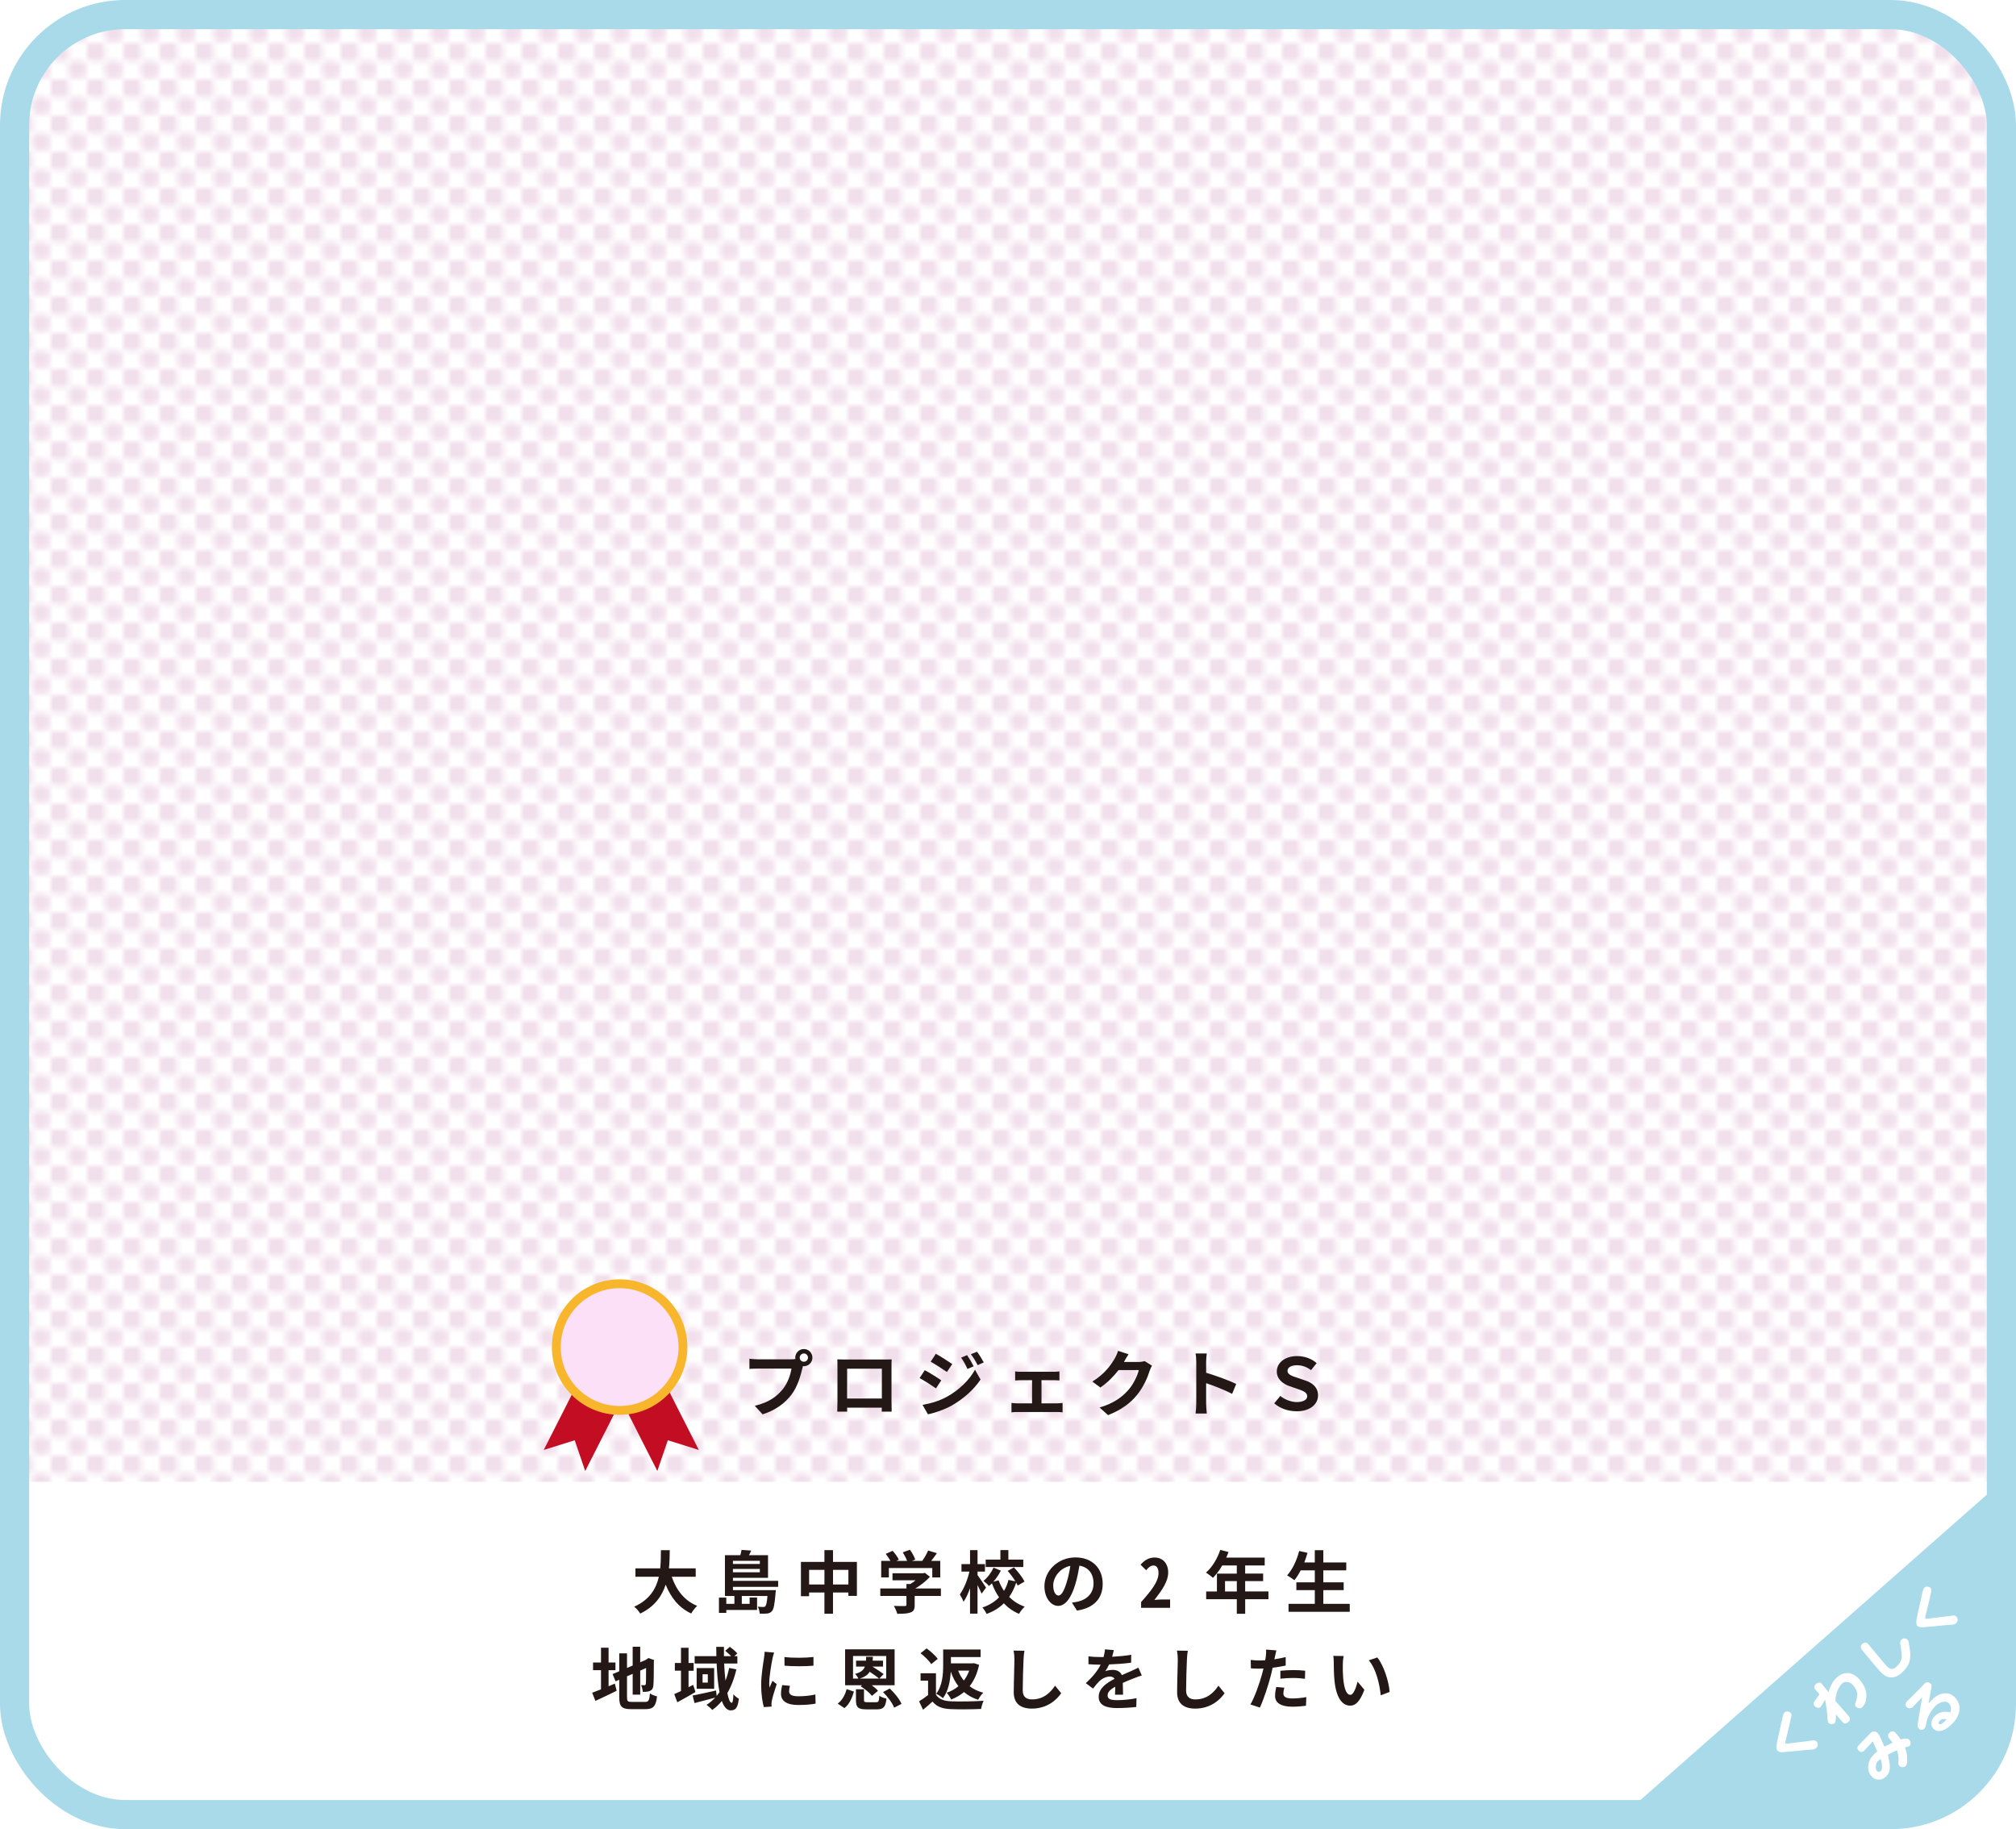 <?xml version="1.0" encoding="UTF-8"?><svg id="_レイヤー_1" xmlns="http://www.w3.org/2000/svg" xmlns:xlink="http://www.w3.org/1999/xlink" viewBox="0 0 1036.54 940.44"><defs><style>.cls-1,.cls-2{fill:none;}.cls-3{fill:url(#_新規パターンスウォッチ_9);opacity:.8;}.cls-4{fill:#a8daea;}.cls-5{fill:#eed7e7;}.cls-6{fill:#231815;}.cls-7{fill:#fff;}.cls-8{fill:#c30d23;}.cls-9{fill:#fce0f7;stroke:#f8b62d;stroke-width:4.55px;}.cls-9,.cls-2{stroke-miterlimit:10;}.cls-2{stroke:#a8daea;stroke-width:15px;}</style><pattern id="_新規パターンスウォッチ_9" x="0" y="0" width="6.89" height="6.89" patternTransform="translate(11123.67 8866.66) scale(2.66)" patternUnits="userSpaceOnUse" viewBox="0 0 6.89 6.89"><rect class="cls-1" width="6.89" height="6.89"/><rect class="cls-7" width="6.89" height="6.89"/><rect class="cls-5" x="0" width="3.43" height="3.43" rx=".62" ry=".62"/><rect class="cls-5" x="3.46" y="3.46" width="3.43" height="3.43" rx=".62" ry=".62"/></pattern></defs><rect class="cls-7" x="7.5" y="7.5" width="1021.54" height="925.44" rx="56.87" ry="56.87"/><path class="cls-3" d="M61.38,7.5h913.79c29.73,0,53.88,24.14,53.88,53.88v700.46H7.5V61.38C7.5,31.64,31.64,7.5,61.38,7.5Z"/><rect class="cls-2" x="7.5" y="7.5" width="1021.54" height="925.44" rx="56.87" ry="56.87"/><path class="cls-4" d="M837.65,930.55l191.39-168.71-1.93,118.77c-.75,29.01-24.68,52.04-53.7,51.67l-135.77-1.73Z"/><path class="cls-7" d="M934.15,895.55c.36.41.52.93.47,1.57-.05.64-.35,1.2-.89,1.69-.53.47-1.44.73-2.73.77-1.09.02-3.23.21-6.41.56-3.77.36-6.44.6-8.01.73-1.25.09-2.16-.19-2.72-.82-.61-.68-.66-2.16-.16-4.45.6-2.67,1.47-6.66,2.63-11.98.39-1.75.77-2.8,1.17-3.15.5-.44,1.07-.62,1.73-.53.64.11,1.17.4,1.58.86.31.35.41.77.32,1.26-.71,3.34-1.68,7.48-2.94,12.42-.26,1.07-.32,1.69-.19,1.84.15.17.79.17,1.93.02,2.87-.37,7.03-.88,12.48-1.55.63-.08,1.21.18,1.74.76Z"/><path class="cls-7" d="M956.09,863.53c2.33,2.61,3.51,5.36,3.55,8.25.01,2.05-.48,3.74-1.47,5.09-.37.52-.6.82-.67.88-.48.43-1.05.6-1.7.5-.65-.09-1.21-.4-1.67-.91-.38-.42-.38-1.18,0-2.28.71-1.99.92-3.7.63-5.12-.28-1.16-.95-2.34-2.01-3.53-.79-.89-1.73-1.44-2.81-1.64-1.08-.2-2,.04-2.77.72-.98.88-1.8,2.19-2.46,3.94-.67,1.77-1,3.47-1,5.12,1.52,1.7,2.86,3.22,4.01,4.54,1.52,1.73,2.42,2.76,2.7,3.07,1.02,1.15.96,2.23-.18,3.25-1.06.94-2.03.92-2.92-.08-.28-.32-1.42-1.63-3.4-3.95.1,2.54-.09,4.02-.57,4.46-.47.42-1.02.61-1.64.57-.63,0-1.13-.21-1.49-.62-.38-.42-.59-1.27-.65-2.55-.1-1.84-.21-3.2-.33-4.1-.13-1.24-.42-3-.86-5.29-1.32,2.32-2.08,3.57-2.3,3.76-.41.36-.9.49-1.48.39-.62-.12-1.14-.42-1.56-.88-.73-.81-.74-1.66-.03-2.54.5-.66,1.33-1.82,2.5-3.49-.3-.33-.75-.84-1.35-1.52-.3-.33-.59-.68-.89-1.04-.77-.89-.6-1.82.5-2.8.47-.42.97-.64,1.52-.67.52-.03.94.15,1.28.52-.03-.03.44.56,1.4,1.75.95,1.21,1.68,2.11,2.19,2.68.95-3.37,2.3-5.83,4.05-7.39,2.44-2.18,4.89-2.92,7.34-2.2,1.61.46,3.12,1.49,4.53,3.07Z"/><path class="cls-7" d="M980.88,843.15c.23.26.39.6.48,1.04.49,2.92.77,4.91.82,5.97.09,1.92-.16,3.61-.76,5.07-.7,1.68-1.94,3.32-3.74,4.92-2,1.79-4.05,2.52-6.14,2.19-1.76-.3-3.42-1.32-4.98-3.07-1.48-1.66-4.57-5.35-9.27-11.07-.44-.53-.62-1.09-.55-1.71.09-.54.36-1,.81-1.37.48-.37.98-.57,1.51-.58.61.02,1.16.31,1.63.86,4.62,5.66,7.66,9.31,9.13,10.95.93,1.04,1.79,1.61,2.59,1.71.78.12,1.62-.22,2.5-1.02,1.75-1.56,2.71-3.18,2.9-4.86.1-1.04-.17-3.45-.81-7.24-.11-.82.13-1.5.71-2.02.47-.42,1.01-.6,1.62-.55.61.05,1.13.31,1.54.77Z"/><path class="cls-7" d="M1006.07,831.35c.36.41.52.93.47,1.57-.05.64-.35,1.2-.89,1.69-.53.47-1.44.73-2.73.77-1.09.02-3.23.21-6.41.56-3.77.36-6.44.6-8.01.73-1.25.09-2.16-.19-2.72-.82-.61-.68-.66-2.16-.15-4.45.6-2.67,1.47-6.66,2.63-11.98.39-1.75.77-2.8,1.17-3.15.5-.44,1.07-.62,1.73-.53.64.11,1.17.4,1.58.86.31.35.41.77.32,1.26-.71,3.34-1.68,7.48-2.94,12.42-.26,1.07-.32,1.69-.19,1.84.15.17.79.17,1.93.02,2.87-.37,7.03-.88,12.48-1.55.63-.08,1.21.18,1.74.76Z"/><path class="cls-7" d="M981.59,894.38c.46.51.7,1.1.72,1.76.05.66-.12,1.16-.49,1.5-.18.16-.97.42-2.36.77,1.04,2.68,1.36,5.42.97,8.23-.08.58-.29,1.03-.63,1.34-.45.4-1.01.59-1.69.57-.64-.02-1.17-.27-1.59-.73-.4-.45-.56-1.05-.46-1.79.27-2.06.03-4.09-.73-6.09-1.5.63-3.04,1.36-4.63,2.18.63,2.96.96,4.96.99,6.02.04,2.29-.68,4.1-2.18,5.44-1.12,1-2.39,1.45-3.83,1.35-1.3-.06-2.35-.53-3.16-1.4-1.81-1.93-2.4-4.25-1.77-6.95.26-1.13.78-2.2,1.53-3.2.59-.77,1.56-1.76,2.92-2.97-.26-.63-1.03-2.34-2.31-5.13-1.02,1.16-2.48,2.75-4.35,4.78-.47.47-.98.7-1.52.67-.54-.06-1.03-.33-1.46-.81-.36-.41-.55-.85-.57-1.32,0-.46.21-.88.63-1.25.61-.62,2.68-2.76,6.22-6.41.46-.52,1.05-.76,1.78-.74.71.04,1.35.38,1.92,1.01.24.27.46.56.64.85.83,1.59,1.72,3.58,2.69,5.97.9-.45,2.32-1.15,4.26-2.1-.52-.67-1.1-1.37-1.73-2.07-.46-.51-.66-1.05-.62-1.6.06-.54.3-1.01.72-1.42.44-.45.95-.69,1.54-.73.59,0,1.13.26,1.63.82,1.02,1.15,1.9,2.28,2.62,3.39,2.23-.66,3.66-.64,4.29.07ZM966.96,904.4c-.52.3-.98.63-1.39.99-.56.5-.91,1.3-1.06,2.41-.17,1.24.03,2.18.61,2.83.51.57,1.17.5,1.97-.21.39-.35.57-1.16.55-2.44-.01-1.26-.24-2.45-.68-3.58Z"/><path class="cls-7" d="M1005.31,872.88c1.88,2.11,2.58,4.43,2.07,6.97-.46,2.55-1.99,4.99-4.6,7.32-1.79,1.6-3.47,2.52-5.03,2.74-1.56.23-2.82-.2-3.79-1.29-.79-.89-1.09-1.92-.9-3.1.16-1.28.88-2.49,2.16-3.64,1-.89,2.23-1.46,3.7-1.72,1.37-.19,2.66-.12,3.85.22.58-1.87.34-3.4-.73-4.59-.69-.77-1.7-1.04-3.04-.82-1.26.23-2.45.84-3.56,1.84-1.06.94-2.03,2.18-2.94,3.72-1.02,1.67-1.69,3.31-2,4.91-.22,1.12-.35,1.76-.39,1.93-.18.68-.43,1.16-.75,1.44-.45.4-.93.6-1.43.58-.51-.03-.93-.22-1.25-.58-.58-.65-.81-1.42-.68-2.31.36-2.51,1.13-7.16,2.31-13.93-3.32,3.45-4.89,5.1-4.73,4.95-.54.49-1.12.73-1.74.74-.63.02-1.11-.16-1.45-.53-.4-.45-.6-.98-.6-1.58,0-.57.27-1.09.8-1.56.81-.73,2.33-2.22,4.55-4.47,2.23-2.24,3.69-3.74,4.38-4.52.49-.54,1.05-.76,1.69-.66.65.09,1.23.42,1.73.98.3.33.21,1.57-.25,3.72-.3,1.49-.68,3.59-1.15,6.31.77-.99,1.74-2,2.9-3.03,1.49-1.33,3.17-2.1,5.05-2.31,2.29-.26,4.23.5,5.82,2.28ZM1000.82,883.92c-1.44-.28-2.49-.13-3.14.45-.92.82-1.18,1.46-.77,1.91.46.51,1.39.14,2.79-1.11.41-.36.78-.78,1.12-1.25Z"/><polygon class="cls-8" points="295.5 740.48 300.89 756.3 323.85 711.09 302.51 700.26 279.56 745.47 295.5 740.48"/><polygon class="cls-8" points="343.36 740.48 337.98 756.3 315.02 711.09 336.36 700.26 359.31 745.47 343.36 740.48"/><circle class="cls-9" cx="318.59" cy="692.58" r="32.56"/><path class="cls-6" d="M406.84,698.87c.52,0,1.29-.04,2.11-.15-.04-.22-.07-.44-.07-.7,0-2.44,2-4.44,4.44-4.44s4.4,2,4.4,4.44-2,4.4-4.4,4.4c-.15,0-.33,0-.48-.04l-.3,1.11c-.85,3.63-2.44,9.36-5.55,13.47-3.33,4.44-8.25,8.1-14.88,10.21l-4.03-4.4c7.36-1.74,11.51-4.92,14.51-8.7,2.44-3.07,3.85-7.25,4.37-10.43h-17.24c-1.7,0-3.44.07-4.4.15v-5.22c1.07.15,3.18.3,4.4.3h17.13ZM415.43,698.01c0-1.18-.96-2.15-2.11-2.15s-2.15.96-2.15,2.15.96,2.11,2.15,2.11,2.11-.96,2.11-2.11Z"/><path class="cls-6" d="M458.38,720.62c0,1.44.07,5,.07,5.14h-5.11l.04-2.04h-17.84l.04,2.04h-5.11c.04-.18.11-3.4.11-5.18v-18.09c0-1.04,0-2.55-.07-3.59,1.52.04,2.92.07,3.92.07h20.35c.93,0,2.33,0,3.66-.07-.07,1.11-.07,2.48-.07,3.59v18.13ZM435.55,703.68v15.36h17.87v-15.36h-17.87Z"/><path class="cls-6" d="M483.95,709.67l-2.7,4.14c-2.11-1.48-5.96-3.96-8.44-5.29l2.67-4.07c2.52,1.33,6.59,3.89,8.47,5.22ZM486.91,718.11c6.29-3.52,11.47-8.58,14.39-13.88l2.85,5.03c-3.4,5.14-8.66,9.81-14.69,13.32-3.77,2.11-9.1,3.96-12.36,4.55l-2.78-4.85c4.14-.7,8.58-1.96,12.58-4.18ZM489.61,701.31l-2.74,4.07c-2.07-1.44-5.92-3.92-8.36-5.29l2.66-4.07c2.44,1.33,6.51,3.96,8.44,5.29ZM500.64,702.45l-3.22,1.37c-1.07-2.33-1.92-3.92-3.26-5.81l3.07-1.29c1.07,1.55,2.55,4.03,3.4,5.74ZM505.82,700.46l-3.15,1.41c-1.18-2.33-2.11-3.77-3.48-5.62l3.15-1.29c1.15,1.48,2.59,3.89,3.48,5.51Z"/><path class="cls-6" d="M543.52,721.51c1.04,0,2.07-.15,2.81-.22v4.85c-.78-.15-2.15-.18-2.81-.18h-20.43c-.89,0-2.04.04-3.03.18v-4.85c.96.11,2.11.22,3.03.22h7.55v-11.92h-5.77c-.78,0-2.11.07-2.92.15v-4.66c.81.15,2.11.19,2.92.19h16.95c.89,0,2-.07,2.89-.19v4.66c-.92-.07-2.07-.15-2.89-.15h-6.33v11.92h8.03Z"/><path class="cls-6" d="M592.32,702.12c-.41.7-.93,1.74-1.22,2.66-1,3.29-3.11,8.21-6.44,12.36-3.51,4.29-7.99,7.66-14.95,10.43l-4.37-3.92c7.59-2.26,11.69-5.48,14.91-9.14,2.52-2.89,4.66-7.33,5.25-10.1h-10.4c-2.48,3.22-5.7,6.48-9.33,8.96l-4.14-3.07c6.48-3.96,9.7-8.73,11.54-11.92.56-.92,1.33-2.63,1.67-3.88l5.4,1.78c-.89,1.29-1.81,2.96-2.26,3.77l-.11.19h7.44c1.15,0,2.37-.19,3.22-.44l3.77,2.33Z"/><path class="cls-6" d="M633.5,716.63c-3.81-2-9.36-4.14-13.36-5.51v10.47c0,1.07.18,3.66.33,5.14h-5.77c.22-1.44.37-3.66.37-5.14v-21.24c0-1.33-.11-3.18-.37-4.48h5.77c-.15,1.29-.33,2.92-.33,4.48v5.44c4.96,1.44,12.06,4.07,15.47,5.74l-2.11,5.11Z"/><path class="cls-6" d="M666.66,725.58c-4.37,0-8.47-1.44-11.51-4.07l3.15-3.81c2.22,1.85,5.55,3.15,8.44,3.15s5.37-.96,5.37-2.96c0-2.11-2.37-2.92-5.25-3.88l-3.92-1.37c-3.03-1.04-6.47-3.4-6.47-7.51,0-4.55,4.33-7.92,10.4-7.92,3.85,0,7.44,1.26,10.1,3.63l-2.89,3.59c-2.11-1.55-4.44-2.52-7.29-2.52-2.52,0-4.81.92-4.81,2.92s2.66,2.74,5.37,3.63l3.89,1.33c3.63,1.22,6.44,3.55,6.44,7.62,0,4.66-4.22,8.18-10.99,8.18Z"/><path class="cls-6" d="M345.38,810.66c2.31,6.83,6.55,12.32,13.09,14.98-1.05.88-2.42,2.73-3.08,3.92-6.34-2.98-10.4-8.09-13.13-14.84-1.89,5.85-5.67,11.31-13.09,14.88-.67-1.16-1.89-2.66-3.12-3.54,8.02-3.57,11.34-9.38,12.71-15.4h-12.04v-4.31h12.74c.35-3.29.32-6.48.35-9.35h4.55c-.04,2.87-.07,6.09-.42,9.35h13.76v4.31h-12.32Z"/><path class="cls-6" d="M376.85,815.87v1.68h22.05s-.04.98-.14,1.5c-.46,5.74-.95,8.33-1.89,9.31-.67.77-1.4,1.05-2.34,1.19-.84.1-2.28.14-3.92.07-.03-1.12-.46-2.59-1.01-3.57,1.22.14,2.34.14,2.83.14.46,0,.77-.04,1.05-.35.46-.49.84-1.93,1.12-5.29h-13.2v4.03h4.03v-3.26h3.82v6.41h-15.82v1.5h-3.78v-7.84h3.78v3.19h4.17v-4.03h-4.87v-20.97h7.91c.28-.94.53-1.96.63-2.73l4.97.35c-.35.84-.77,1.64-1.16,2.38h9.8v11.62h-18.03v1.57h23.24v3.08h-23.24ZM376.85,802.47v1.61h13.83v-1.61h-13.83ZM390.67,808.35v-1.71h-13.83v1.71h13.83Z"/><path class="cls-6" d="M440.58,803.03v17.47h-4.38v-1.75h-7.91v10.92h-4.41v-10.92h-7.88v1.92h-4.2v-17.64h12.08v-6.06h4.41v6.06h12.29ZM423.89,814.65v-7.53h-7.88v7.53h7.88ZM436.21,814.65v-7.53h-7.91v7.53h7.91Z"/><path class="cls-6" d="M483.77,820.53h-13.48v4.66c0,2.17-.46,3.25-2.17,3.85-1.64.6-3.82.66-6.79.66-.28-1.19-1.09-2.94-1.72-4.06,2.24.1,4.83.1,5.53.07.73,0,.91-.14.91-.63v-4.55h-13.44v-3.85h13.44v-2.28h2c.91-.56,1.85-1.23,2.7-1.92h-11.87v-3.61h15.72l.91-.21,2.63,2.03c-1.96,2.13-4.69,4.34-7.53,5.99h13.16v3.85ZM456.99,811.01h-3.92v-8.51h4.76c-.63-1.15-1.58-2.52-2.42-3.61l3.54-1.57c1.23,1.36,2.62,3.22,3.19,4.58l-1.26.59h5.5c-.49-1.37-1.37-3.04-2.21-4.38l3.68-1.33c1.12,1.5,2.27,3.64,2.73,5.04l-1.68.67h5.29c1.16-1.64,2.35-3.68,3.01-5.32l4.52,1.37c-.95,1.37-1.96,2.73-2.94,3.96h4.66v8.51h-4.1v-4.83h-22.33v4.83Z"/><path class="cls-6" d="M504.7,819.34c-.45-1.12-1.29-2.8-2.1-4.38v14.67h-3.85v-13.09c-.95,2.73-2.1,5.25-3.36,7-.35-1.15-1.26-2.77-1.89-3.78,2.07-2.8,3.99-7.6,4.94-11.76h-4.09v-3.85h4.41v-7.18h3.85v7.18h3.82v3.85h-3.82v1.79c.98,1.29,3.75,5.46,4.38,6.44l-2.28,3.12ZM523.25,815.17c-.21-.46-.46-.98-.77-1.51-.88,2.7-2.07,5.18-3.61,7.39,2.21,2.17,4.87,3.92,7.98,4.97-.94.88-2.28,2.56-2.91,3.71-3.04-1.26-5.64-3.12-7.81-5.42-2.31,2.31-5.25,4.17-8.86,5.46-.42-.95-1.44-2.52-2.14-3.32,3.57-1.16,6.37-2.98,8.54-5.22-1.47-2.13-2.7-4.55-3.67-7.18-.49.49-1.02.95-1.51,1.37-.59-.8-1.92-1.96-2.83-2.62,2.1-1.68,4.06-4.38,5.18-6.83l3.75,1.54c-1.01,2.03-2.38,4.06-3.85,5.71l2.7-.73c.7,1.92,1.65,3.75,2.77,5.43,1.05-1.75,1.82-3.64,2.31-5.64l3.57.74c-1.09-1.79-2.59-3.78-3.99-5.36l3.22-1.82c2.1,2.21,4.45,5.18,5.43,7.31l-3.5,2.03ZM526.12,805.65h-19.32v-3.82h7.56v-4.87h4.1v4.87h7.67v3.82Z"/><path class="cls-6" d="M551.15,823.96c1.33-.17,2.31-.35,3.22-.56,4.45-1.05,7.88-4.24,7.88-9.28s-2.59-8.37-7.25-9.17c-.49,2.94-1.08,6.16-2.07,9.42-2.06,7-5.08,11.27-8.86,11.27s-7.07-4.24-7.07-10.08c0-7.98,6.96-14.84,15.96-14.84s14,5.99,14,13.55-4.48,12.46-13.23,13.79l-2.59-4.1ZM548.45,813.46c.81-2.56,1.44-5.53,1.86-8.4-5.74,1.19-8.79,6.23-8.79,10.05,0,3.5,1.4,5.21,2.7,5.21,1.44,0,2.84-2.17,4.24-6.86Z"/><path class="cls-6" d="M586.7,823.68c5.43-6.09,8.96-10.57,8.96-14.95,0-2.42-.91-3.85-2.62-3.85-1.47,0-2.7,1.12-3.71,2.45l-2.91-2.87c2.14-2.35,4.2-3.68,7.28-3.68,4.13,0,6.93,3.04,6.93,7.67s-3.22,9.17-7.07,14.14c1.36-.14,2.52-.24,3.75-.24h4.31v4.27h-14.91v-2.94Z"/><path class="cls-6" d="M652.19,822.21h-11.97v7.49h-4.31v-7.49h-15.75v-3.99h5.53v-9.17h10.22v-4.2h-7.49c-1.43,2.48-3.12,4.72-4.76,6.37-.81-.7-2.59-2.1-3.61-2.7,3.15-2.66,5.85-7.14,7.35-11.66l4.24,1.08c-.32.98-.7,1.93-1.16,2.87h19.78v4.03h-10.05v4.2h9.24v3.85h-9.24v5.32h11.97v3.99ZM635.92,818.22v-5.32h-6.06v5.32h6.06Z"/><path class="cls-6" d="M693.98,824.59v4.1h-31.47v-4.1h13.51v-7.04h-9.49v-4.03h9.49v-6.16h-7.25c-1.02,1.93-2.1,3.71-3.26,5.08-.84-.67-2.7-1.93-3.75-2.49,2.73-2.94,5.01-7.77,6.2-12.53l4.31.94c-.49,1.68-1.05,3.33-1.65,4.94h5.39v-6.3h4.38v6.3h11.8v4.06h-11.8v6.16h10.47v4.03h-10.47v7.04h13.58Z"/><path class="cls-6" d="M312.9,866.97c1.08-.46,2.17-.91,3.22-1.37l.94,3.68c-3.71,1.85-7.7,3.71-10.92,5.21l-1.68-4.2c1.26-.46,2.8-1.05,4.55-1.75v-9.84h-4.09v-3.96h4.09v-7.6h3.89v7.6h3.54v3.96h-3.54v8.26ZM331.59,875.02c1.92,0,2.27-.8,2.59-4.38.88.63,2.49,1.3,3.64,1.51-.56,4.9-1.79,6.58-5.88,6.58h-7.46c-4.73,0-6.09-1.29-6.09-6.12v-9l-1.89.8-1.54-3.71,3.43-1.44v-9.21h3.99v7.49l2.91-1.23v-9.66h3.88v7.98l2.77-1.19.74-.49.73-.49,2.91,1.02-.14.7c0,6.65-.07,10.85-.25,12.29-.1,1.61-.74,2.45-1.79,2.9-1.01.46-2.52.49-3.64.49-.1-1.05-.42-2.62-.88-3.5.6.07,1.37.07,1.68.07.42,0,.63-.14.77-.77.07-.56.11-3.12.11-8.09l-3.01,1.33v12.36h-3.88v-10.68l-2.91,1.26v10.78c0,2.06.31,2.38,2.45,2.38h6.76Z"/><path class="cls-6" d="M357.6,869.91c-3.08,1.82-6.48,3.75-9.35,5.29l-1.58-4.2c.98-.42,2.17-.98,3.46-1.58v-10.46h-3.15v-3.96h3.15v-7.84h3.89v7.84h2.62v3.99h-2.62v8.44l2.38-1.19,1.19,3.68ZM378.63,858.28c-1.08,4.59-2.62,8.68-4.66,12.18.59,3.12,1.4,5.01,2.24,5.01.49,0,.77-1.29.88-4.41.77.98,1.92,1.85,2.8,2.31-.59,4.66-1.61,5.99-4.24,5.99-1.96,0-3.43-1.86-4.52-4.83-1.43,1.79-3.08,3.32-4.9,4.62-.56-.7-2.1-2.03-2.97-2.63,1.68-1.05,3.15-2.31,4.48-3.71-3.71.98-7.63,2.03-10.64,2.8l-.98-3.88c3.04-.56,7.63-1.61,12.04-2.59l.31,2.77c.53-.63,1.02-1.26,1.47-1.93-.81-4.17-1.26-9.28-1.47-14.7h-11.31v-3.78h11.17c-.04-1.61-.07-3.19-.07-4.79h3.96c-.04,1.61-.04,3.19,0,4.79h3.71c-.88-.91-2.03-1.96-3.04-2.77l2.34-2.03c1.37.98,3.05,2.38,3.85,3.39l-1.5,1.4h1.54v3.78h-6.79c.14,3.19.35,6.16.67,8.82.81-2.03,1.4-4.2,1.93-6.54l3.71.73ZM367.19,857.62v10.64h-9v-10.64h9ZM363.93,860.8h-2.7v4.27h2.7v-4.27Z"/><path class="cls-6" d="M398.02,849.64c-.28.7-.7,2.45-.84,3.08-.49,2.31-1.68,9.24-1.68,12.71,0,.67.04,1.51.14,2.24.49-1.22,1.05-2.38,1.54-3.5l2.17,1.68c-.98,2.91-2.13,6.65-2.49,8.51-.1.49-.21,1.26-.21,1.61.04.38.04.95.07,1.43l-3.99.28c-.7-2.42-1.37-6.65-1.37-11.34,0-5.21,1.05-11.06,1.43-13.72.14-.98.35-2.31.35-3.4l4.87.42ZM406.14,866.75c-.28,1.12-.42,1.96-.42,2.91,0,1.54,1.33,2.45,4.83,2.45,3.12,0,5.67-.28,8.68-.91l.11,4.69c-2.24.42-5.04.7-8.96.7-5.99,0-8.82-2.17-8.82-5.71,0-1.44.25-2.91.6-4.52l3.99.38ZM418.25,851.91v4.48c-4.27.38-10.54.38-14.88,0l-.04-4.48c4.27.6,11.17.46,14.91,0Z"/><path class="cls-6" d="M430.71,875.89c2.31-1.71,3.85-4.52,4.58-7.46l3.75,1.26c-.91,3.25-2.27,6.47-4.87,8.51l-3.46-2.31ZM443.24,866.44h-8.72v-18.48h25.45v18.48h-11.73c1.26.95,2.45,1.96,3.19,2.87l-3.12,2.59c-1.08-1.47-3.61-3.57-5.78-4.9l.7-.56ZM438.58,863.01h2.77c-.35-.77-1.12-1.86-1.71-2.42,2.94-.77,4.38-1.89,5.04-3.75h-4.52v-3.04h5.11c.03-.63.07-1.29.07-1.99h3.47c-.04.7-.07,1.36-.11,1.99h5.32v3.04h-5.46c1.92,1.19,4.41,2.8,5.78,3.85l-2.24,2.31h3.54v-11.59h-17.05v11.59ZM450.42,875.16c1.29,0,1.54-.42,1.68-3.32.8.63,2.56,1.22,3.68,1.5-.46,4.41-1.61,5.5-4.97,5.5h-5.32c-4.38,0-5.39-1.12-5.39-4.76v-5.57h4.13v5.5c0,1.02.25,1.15,1.75,1.15h4.45ZM451.96,863.01c-1.08-.95-3.01-2.31-4.8-3.5-.98,1.58-2.59,2.7-5.15,3.5h9.94ZM457.49,868.12c2.42,2.31,5.04,5.46,6.02,7.91l-3.78,1.96c-.84-2.31-3.29-5.63-5.71-8.05l3.47-1.82Z"/><path class="cls-6" d="M481.22,871.27c1.47,2.35,4.13,3.29,7.81,3.43,4.09.18,12.04.07,16.7-.28-.49.98-1.12,3.01-1.29,4.2-4.24.21-11.27.28-15.47.1-4.34-.17-7.25-1.15-9.52-3.88-1.51,1.37-3.01,2.73-4.87,4.2l-2.03-4.34c1.4-.84,3.12-2.03,4.62-3.22v-7.39h-3.85v-3.81h7.91v10.99ZM478.8,855.59c-1.01-1.64-3.46-4.03-5.5-5.6l3.12-2.49c2.03,1.47,4.55,3.71,5.71,5.36l-3.33,2.73ZM503.41,855.94c-.95,4.52-2.63,8.16-4.87,10.99,1.96,1.5,4.27,2.62,7.04,3.36-.91.8-2.1,2.49-2.66,3.61-2.87-.91-5.25-2.24-7.28-3.96-1.92,1.61-4.13,2.87-6.58,3.85-.49-1.05-1.54-2.7-2.35-3.5,2.24-.73,4.31-1.89,6.06-3.36-1.65-2.13-2.94-4.62-3.92-7.49-.28,4.55-1.19,9.94-4.03,13.65-.73-.7-2.52-1.86-3.5-2.24,3.29-4.17,3.61-10.26,3.61-14.67v-8.12h19.25v3.88h-15.26v3.26h11.06l.77-.11,2.66.84ZM492.63,858.91c.73,1.89,1.71,3.61,2.94,5.11,1.15-1.5,2.06-3.22,2.76-5.11h-5.71Z"/><path class="cls-6" d="M526.72,848.69c-.25,1.47-.42,3.22-.46,4.62-.17,3.71-.42,11.48-.42,15.79,0,3.5,2.1,4.62,4.76,4.62,5.74,0,9.38-3.29,11.87-7.07l3.15,3.89c-2.24,3.29-7.14,7.91-15.05,7.91-5.67,0-9.35-2.48-9.35-8.4,0-4.66.35-13.76.35-16.73,0-1.64-.14-3.32-.46-4.69l5.6.07Z"/><path class="cls-6" d="M573.3,871.31c.07-1.02.11-2.62.14-4.13-2.56,1.4-3.96,2.77-3.96,4.48,0,1.93,1.65,2.45,5.04,2.45,2.94,0,6.79-.38,9.84-1.02l-.14,4.52c-2.31.28-6.55.56-9.8.56-5.43,0-9.52-1.29-9.52-5.78s4.2-7.21,8.16-9.24c-.56-.88-1.47-1.19-2.42-1.19-1.96,0-4.1,1.12-5.43,2.38-1.05,1.05-2.03,2.31-3.22,3.81l-3.71-2.77c3.64-3.36,6.09-6.44,7.63-9.52h-.42c-1.4,0-3.96-.07-5.85-.24v-4.06c1.75.28,4.34.38,6.09.38h1.68c.42-1.57.67-2.97.7-3.96l4.55.38c-.17.84-.42,2.03-.84,3.43,3.25-.18,6.76-.46,9.8-1.02l-.04,4.06c-3.33.49-7.6.77-11.31.91-.56,1.22-1.26,2.48-2,3.5.91-.46,2.76-.7,3.92-.7,2.1,0,3.85.91,4.62,2.7,1.79-.84,3.26-1.43,4.69-2.06,1.33-.6,2.55-1.19,3.81-1.79l1.75,4.03c-1.12.28-2.94.98-4.13,1.47-1.54.59-3.5,1.37-5.64,2.35.04,1.92.11,4.48.14,6.05h-4.17Z"/><path class="cls-6" d="M610.72,848.69c-.25,1.47-.42,3.22-.46,4.62-.17,3.71-.42,11.48-.42,15.79,0,3.5,2.1,4.62,4.76,4.62,5.74,0,9.38-3.29,11.87-7.07l3.15,3.89c-2.24,3.29-7.14,7.91-15.05,7.91-5.67,0-9.35-2.48-9.35-8.4,0-4.66.35-13.76.35-16.73,0-1.64-.14-3.32-.46-4.69l5.6.07Z"/><path class="cls-6" d="M661.05,856.32c-2.07.46-4.41.84-6.72,1.12-.32,1.51-.67,3.04-1.05,4.45-1.26,4.87-3.61,11.97-5.5,16.03l-4.87-1.61c2.07-3.46,4.69-10.75,5.99-15.61.25-.91.49-1.89.73-2.87-.8.04-1.57.07-2.27.07-1.68,0-2.98-.07-4.2-.14l-.1-4.34c1.79.21,2.94.28,4.38.28,1.02,0,2.03-.04,3.08-.1.14-.77.24-1.44.31-2,.17-1.29.21-2.7.14-3.5l5.29.42c-.25.95-.56,2.48-.74,3.26l-.28,1.33c1.96-.32,3.92-.7,5.81-1.16v4.38ZM660.35,867.7c-.28.98-.49,2.13-.49,2.91,0,1.5.88,2.62,4.58,2.62,2.31,0,4.73-.25,7.21-.7l-.17,4.45c-1.96.25-4.31.49-7.07.49-5.85,0-8.82-2.03-8.82-5.53,0-1.58.31-3.26.59-4.62l4.17.38ZM658.32,858.99c1.92-.18,4.41-.35,6.65-.35,1.96,0,4.06.11,6.09.32l-.11,4.16c-1.71-.21-3.85-.42-5.95-.42-2.42,0-4.52.11-6.69.38v-4.09Z"/><path class="cls-6" d="M690.41,855.62c-.04,2.24,0,4.87.21,7.35.49,5,1.54,8.4,3.71,8.4,1.65,0,3.01-4.06,3.68-6.79l3.5,4.2c-2.31,6.02-4.48,8.15-7.28,8.15-3.78,0-7.11-3.43-8.09-12.74-.32-3.19-.38-7.21-.38-9.35,0-.98-.04-2.45-.25-3.5l5.32.07c-.25,1.23-.42,3.26-.42,4.2ZM714.49,869.87l-4.58,1.75c-.53-5.56-2.38-13.72-6.16-17.99l4.41-1.47c3.29,4.03,5.95,12.39,6.33,17.71Z"/></svg>
